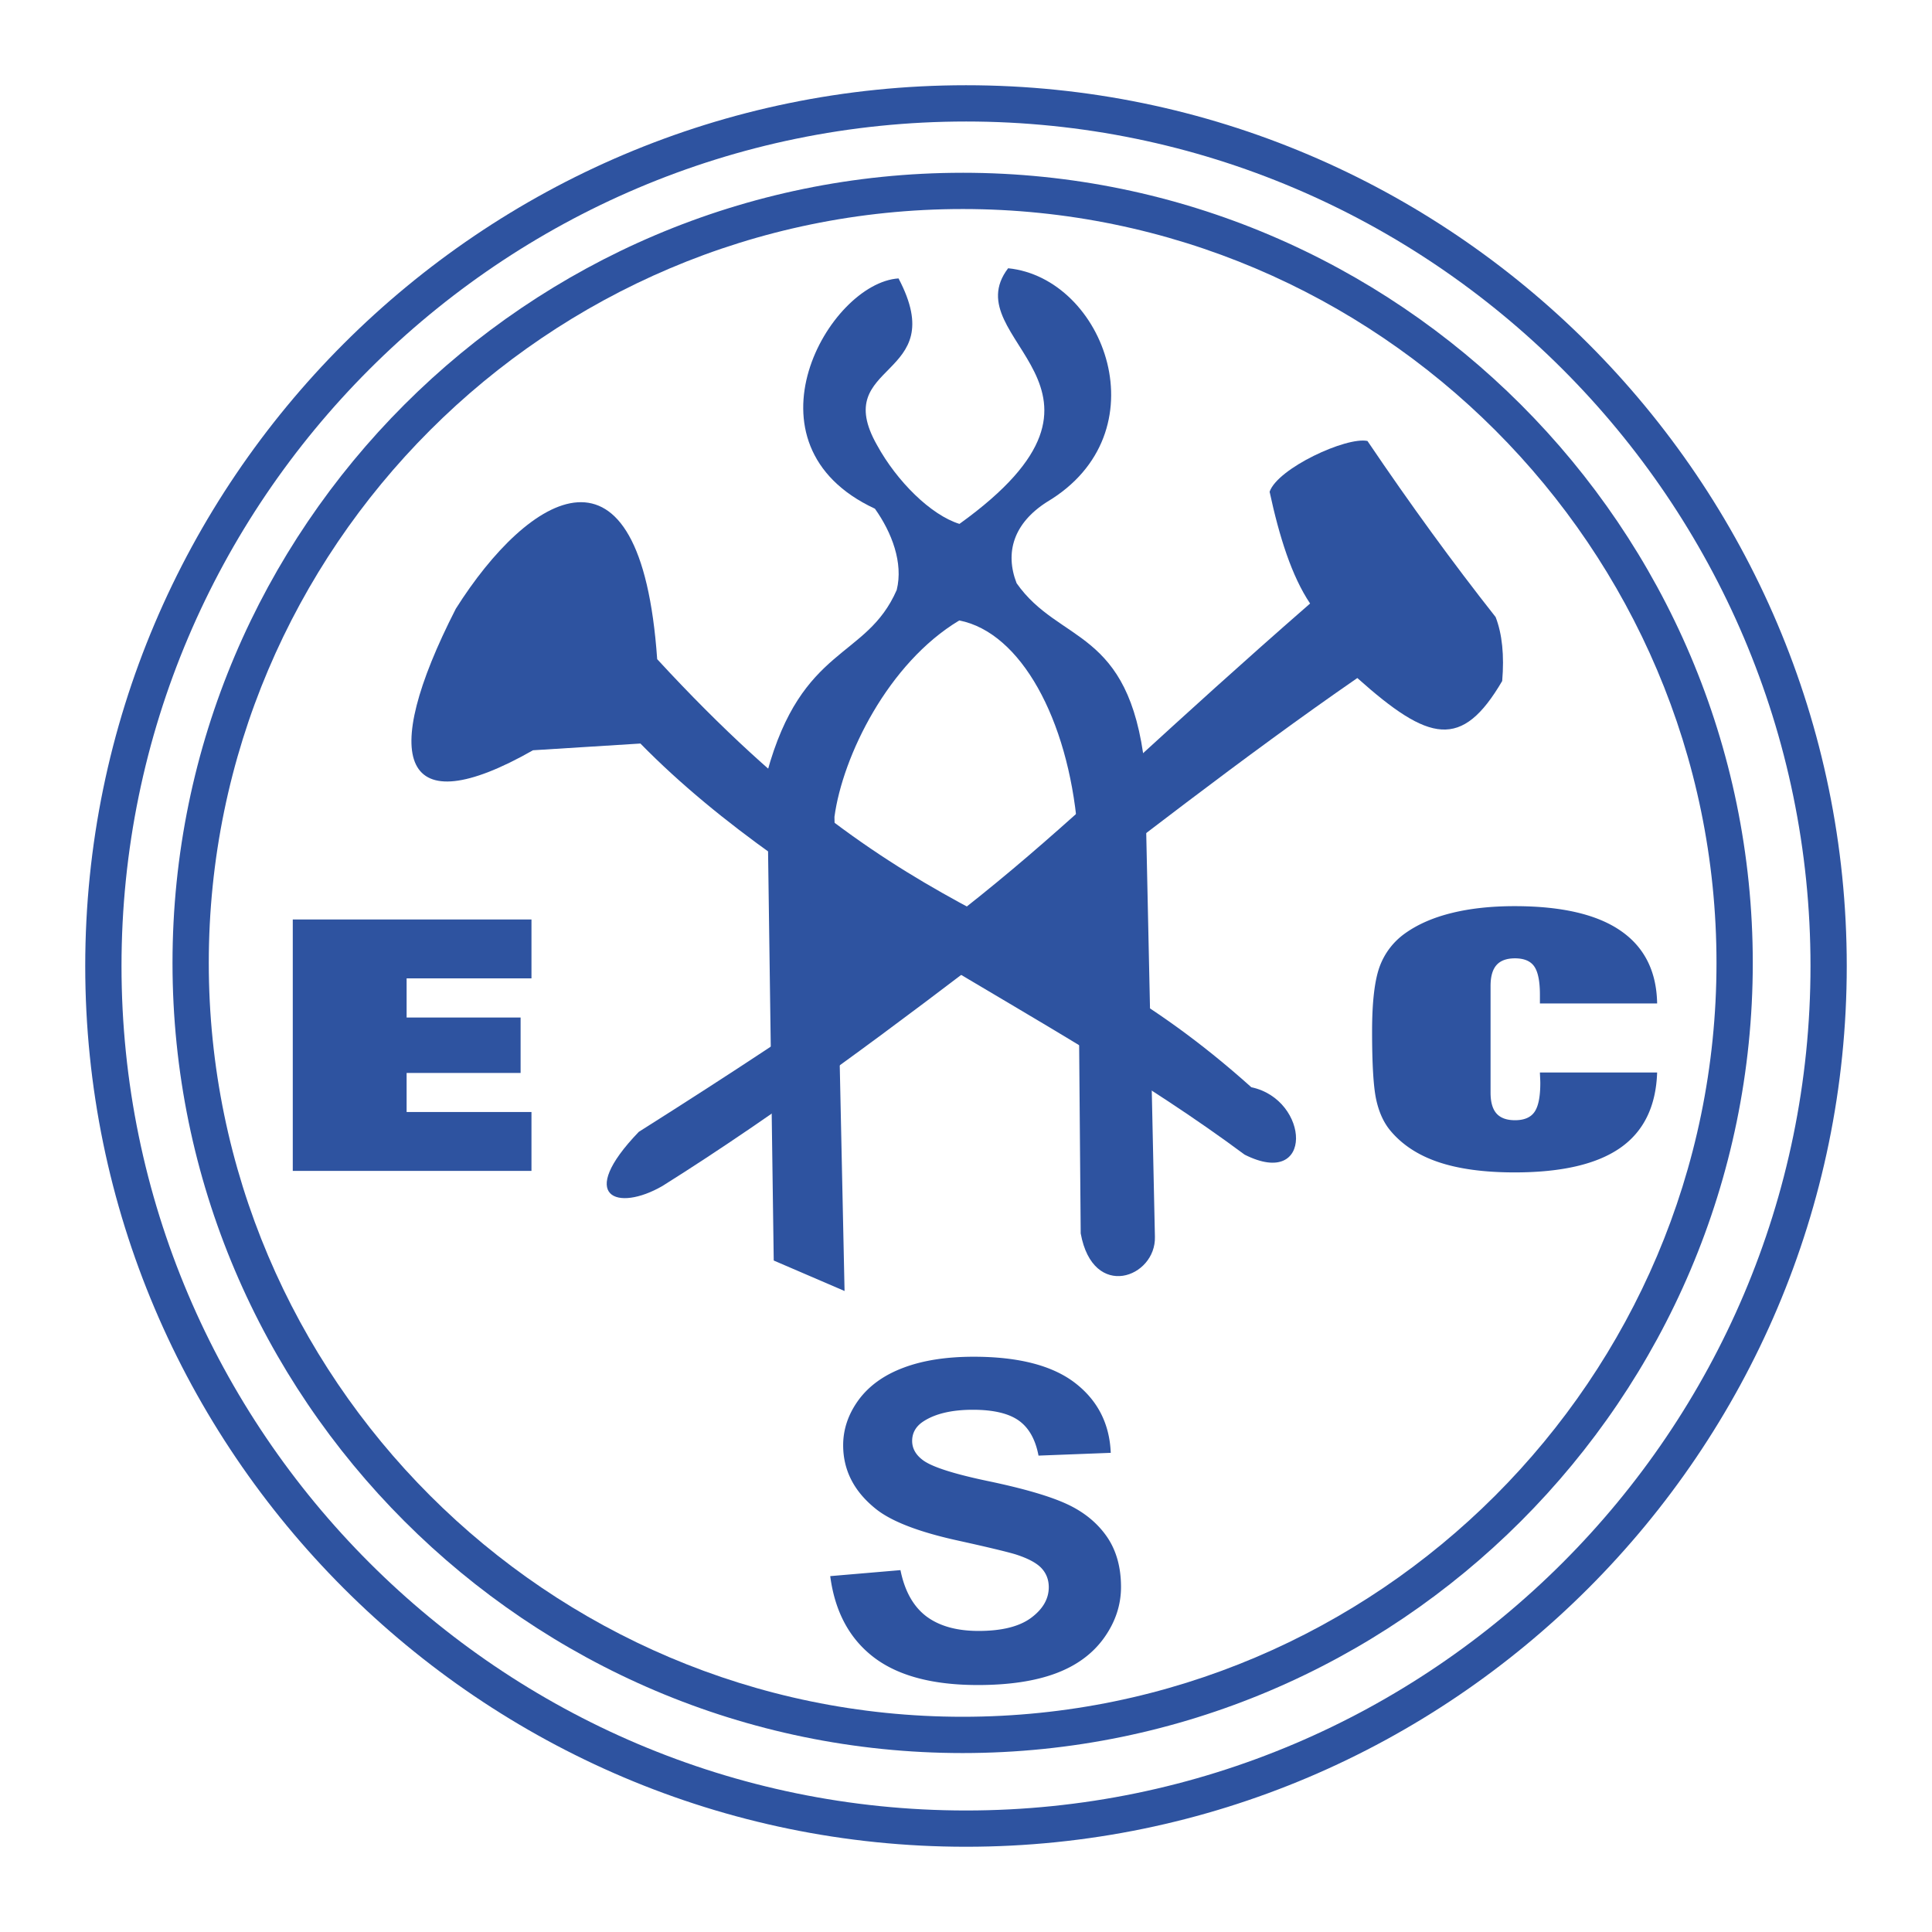 <svg xmlns="http://www.w3.org/2000/svg" width="2500" height="2500" viewBox="0 0 192.756 192.756"><path fill-rule="evenodd" clip-rule="evenodd" fill="#fff" d="M0 0h192.756v192.756H0V0z"/><path d="M96.378 8.504c24.202 0 46.17 9.868 62.088 25.786 15.916 15.918 25.785 37.886 25.785 62.086v.002c0 24.201-9.869 46.17-25.787 62.088-15.916 15.916-37.885 25.785-62.085 25.785h-.002c-24.2 0-46.169-9.869-62.087-25.787C18.373 142.549 8.504 120.58 8.504 96.379v-.001c0-24.201 9.869-46.169 25.787-62.087S72.177 8.504 96.377 8.504h.001zm.001 3.619h-.002c-23.202 0-44.265 9.463-59.528 24.727-15.264 15.262-24.726 36.326-24.726 59.528v.001c0 23.201 9.463 44.266 24.726 59.527 15.264 15.264 36.327 24.727 59.529 24.727h.002c23.201 0 44.265-9.463 59.527-24.725 15.264-15.264 24.727-36.328 24.727-59.529v-.002c0-23.201-9.463-44.265-24.725-59.528-15.264-15.264-36.329-24.726-59.53-24.726z" fill="#2e53a0"/><path d="M96.043 17.237c21.711 0 41.42 8.854 55.699 23.134 14.279 14.279 23.133 33.987 23.133 55.698v.002c0 21.711-8.854 41.418-23.133 55.699-14.279 14.279-33.988 23.131-55.698 23.133h-.001c-21.711-.002-41.419-8.854-55.699-23.135-14.28-14.279-23.132-33.986-23.133-55.697v-.002c0-21.71 8.853-41.418 23.133-55.698 14.279-14.28 33.987-23.133 55.697-23.133h.002v-.001zm0 3.618h-.002c-20.711 0-39.514 8.448-53.139 22.073C29.277 56.554 20.83 75.357 20.83 96.068v.002c0 20.711 8.447 39.514 22.072 53.139 13.625 13.627 32.429 22.074 53.141 22.074h.001c20.711 0 39.514-8.447 53.139-22.072 13.625-13.627 22.072-32.43 22.072-53.141v-.002c0-20.711-8.447-39.514-22.072-53.14s-32.427-22.072-53.14-22.073z" fill="#2e53a0"/><path d="M65.567 65.765c-1.648-23.527-12.831-16.531-20.09-5.031-7.754 15.18-5.411 21.577 7.701 14.12l10.716-.672c16.055 16.375 40.522 26.33 60.28 41.016 6.955 3.502 6.504-5.496.67-6.725-20.77-18.629-32.787-13.943-59.277-42.708z" fill-rule="evenodd" clip-rule="evenodd" fill="#2e53a0"/><path d="M63.733 112.924c-6.283 6.531-2.132 7.996 2.355 5.404 23.335-14.641 46.669-35.026 69.333-50.681 7.172 6.406 10.42 7.182 14.453.297.217-2.562-.002-4.688-.654-6.379-4.264-5.405-8.527-11.262-12.789-17.57-2.111-.44-8.957 2.723-9.762 5.068.965 4.482 2.203 8.417 4.039 11.15-28.382 24.766-28.495 28.388-66.975 52.711z" fill-rule="evenodd" clip-rule="evenodd" fill="#2e53a0"/><path d="M77.195 125.762l7.067 3.041L83.253 81.5c.813-6.052 5.357-15.344 12.453-19.597 6.153 1.201 10.831 9.858 11.78 20.611l.336 40.545c1.234 6.758 7.518 4.393 7.404.338l-1.01-46.964c-1.57-13.854-8.525-12.164-12.789-18.246-1.193-3.07-.293-5.991 3.029-8.109 11.559-6.87 5.754-22.341-3.875-23.314-5.497 7.208 14.105 11.877-4.856 25.505-2.863-.884-6.257-4.268-8.221-7.856-4.786-8.422 7.48-6.513 2.143-16.635-6.956.451-16.155 16.556-2.356 22.976 1.683 2.366 2.848 5.406 2.174 8.109-3.025 6.94-9.462 5.468-12.944 18.246l.674 48.653z" fill-rule="evenodd" clip-rule="evenodd" fill="#2e53a0"/><path fill-rule="evenodd" clip-rule="evenodd" fill="#2e53a0" d="M80.567 84.573l14.254 8.586 15.273-10.834.814 20.646-15.272-7.973-14.051 9.813-1.018-20.238zM29.21 116.82V91.738h23.815v5.875H40.568v3.903h11.373v5.531H40.568v3.9h12.457v5.873H29.21zM165.332 107.006c-.113 3.379-1.344 5.889-3.676 7.516-2.334 1.631-5.852 2.449-10.543 2.449-3.045 0-5.592-.346-7.625-1.037-2.033-.689-3.643-1.756-4.816-3.186-.65-.801-1.113-1.834-1.379-3.092-.266-1.26-.4-3.514-.4-6.756 0-2.93.254-5.082.75-6.449a7.034 7.034 0 0 1 2.559-3.342c1.26-.896 2.812-1.572 4.643-2.021 1.83-.452 3.926-.681 6.273-.681 4.66 0 8.184.813 10.555 2.441 2.379 1.627 3.604 4.049 3.66 7.268h-11.695v-.873c0-1.34-.191-2.281-.564-2.82-.373-.54-1.018-.81-1.92-.81-.836 0-1.451.224-1.848.673-.395.447-.592 1.143-.592 2.08v10.65c0 .938.197 1.631.592 2.076.396.447 1.012.672 1.848.672.914 0 1.57-.279 1.947-.832.385-.555.576-1.523.576-2.895 0-.1-.006-.27-.016-.498-.012-.229-.023-.406-.023-.535h11.694v.002zM82.832 157.25l7.007-.598c.421 2.086 1.282 3.619 2.564 4.598 1.289.975 3.037 1.469 5.227 1.469 2.318 0 4.066-.436 5.238-1.303 1.178-.873 1.768-1.896 1.768-3.062 0-.746-.246-1.385-.738-1.908-.492-.521-1.367-.982-2.598-1.373-.84-.252-2.764-.717-5.769-1.379-3.859-.85-6.572-1.895-8.126-3.131-2.189-1.74-3.283-3.867-3.283-6.371 0-1.607.518-3.119 1.541-4.521 1.03-1.4 2.519-2.477 4.455-3.205 1.937-.736 4.28-1.104 7.026-1.104 4.475 0 7.848.873 10.107 2.609 2.26 1.74 3.451 4.072 3.568 6.979l-7.207.277c-.305-1.621-.971-2.793-1.982-3.506-1.01-.711-2.537-1.068-4.564-1.068-2.091 0-3.736.385-4.915 1.145-.764.488-1.146 1.148-1.146 1.965 0 .746.362 1.389 1.075 1.918.907.678 3.115 1.385 6.619 2.113 3.502.736 6.1 1.5 7.775 2.281 1.678.781 2.998 1.861 3.943 3.217.945 1.357 1.426 3.045 1.426 5.045 0 1.811-.57 3.51-1.703 5.09-1.141 1.586-2.752 2.764-4.824 3.533-2.072.771-4.668 1.156-7.764 1.156-4.507 0-7.972-.926-10.387-2.775-2.416-1.852-3.866-4.545-4.333-8.084v-.007z"/></svg>